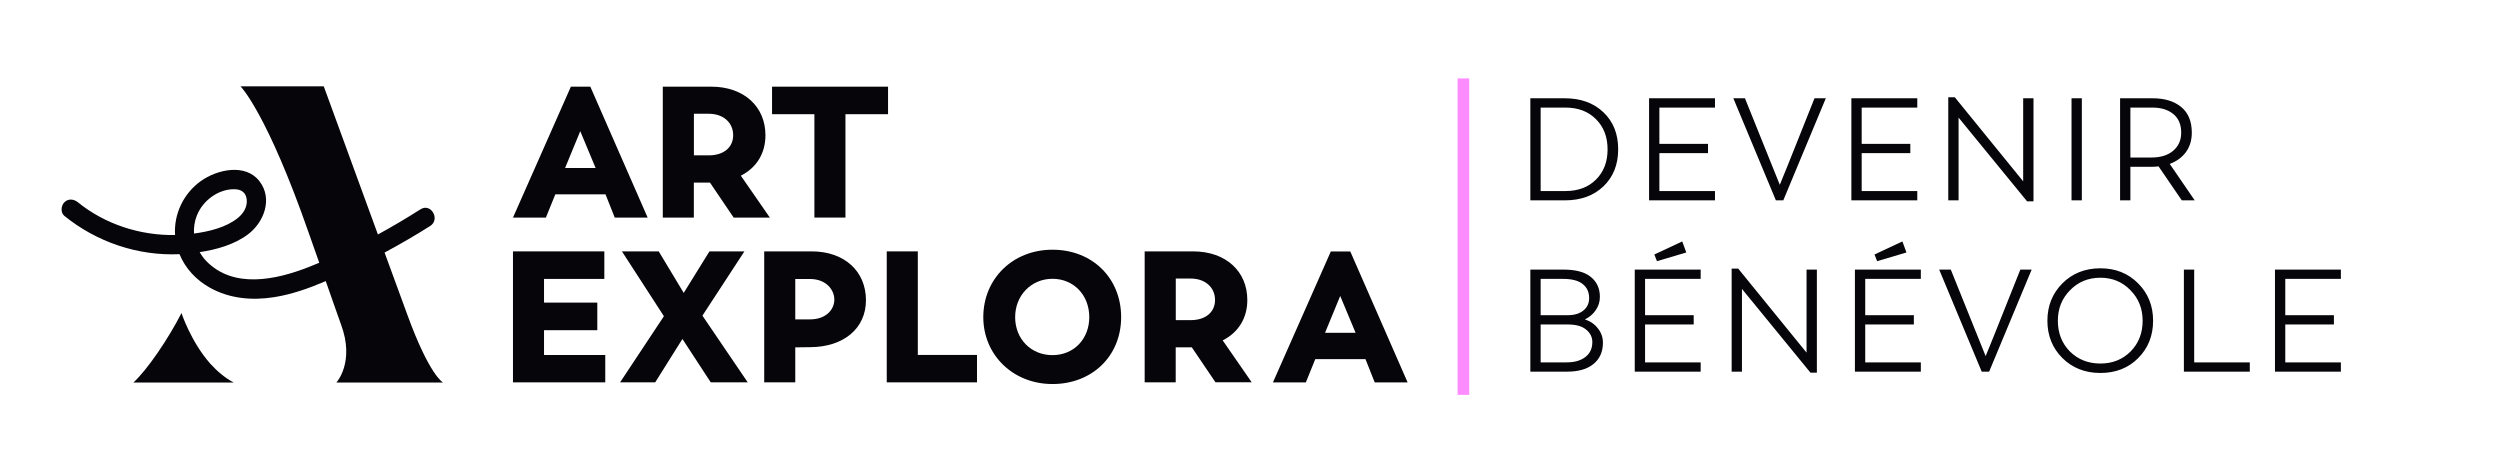 <svg width="861" height="163" viewBox="0 0 861 163" fill="none" xmlns="http://www.w3.org/2000/svg">
<path d="M538.95 33.85C544.45 33.85 548.883 35.467 552.25 38.7C555.617 41.9 557.3 46.133 557.3 51.4C557.3 56.667 555.617 60.917 552.25 64.15C548.883 67.383 544.45 69 538.95 69H527.05V33.85H538.95ZM539.1 65.8C543.5 65.8 547.017 64.483 549.65 61.85C552.317 59.217 553.65 55.75 553.65 51.45C553.65 47.15 552.317 43.683 549.65 41.05C547.017 38.383 543.5 37.05 539.1 37.05H530.6V65.8H539.1ZM590.641 37.05H571.491V49.55H588.241V52.75H571.491V65.8H590.641V69H567.941V33.85H590.641V37.05ZM624.912 33.85H628.812L614.162 69H611.612L596.962 33.85H600.962L612.962 63.65L615.612 57.15L624.912 33.85ZM660.313 37.05H641.163V49.55H657.913V52.75H641.163V65.8H660.313V69H637.613V33.85H660.313V37.05ZM696.784 33.85H700.334V69.35H698.134L674.534 40.5V69H670.984V33.5H673.234L696.784 62.45V33.85ZM713.437 69V33.85H716.987V69H713.437ZM755.857 69H751.407L743.407 57.3C742.607 57.4 741.791 57.45 740.957 57.45H733.707V69H730.157V33.85H741.407C745.507 33.85 748.774 34.85 751.207 36.85C753.641 38.85 754.857 41.8 754.857 45.7C754.857 48.267 754.191 50.483 752.857 52.35C751.524 54.183 749.657 55.55 747.257 56.45L755.857 69ZM733.707 54.25H740.957C744.091 54.25 746.574 53.483 748.407 51.95C750.274 50.383 751.207 48.3 751.207 45.7C751.207 42.867 750.291 40.717 748.457 39.25C746.657 37.783 744.274 37.05 741.307 37.05H733.707V54.25ZM545.85 110C547.75 110.633 549.25 111.683 550.35 113.15C551.483 114.583 552.05 116.2 552.05 118C552.05 121.133 550.967 123.583 548.8 125.35C546.667 127.117 543.633 128 539.7 128H527.05V92.85H538.45C542.717 92.85 545.867 93.7 547.9 95.4C549.967 97.067 551 99.35 551 102.25C551 103.95 550.517 105.483 549.55 106.85C548.617 108.217 547.383 109.267 545.85 110ZM547.3 102.65C547.3 100.583 546.55 98.967 545.05 97.8C543.583 96.633 541.35 96.05 538.35 96.05H530.6V108.55H539.95C542.217 108.55 544 108.017 545.3 106.95C546.633 105.883 547.3 104.45 547.3 102.65ZM539.55 124.8C542.283 124.8 544.433 124.183 546 122.95C547.6 121.717 548.4 120 548.4 117.8C548.4 116.1 547.683 114.667 546.25 113.5C544.85 112.333 542.75 111.75 539.95 111.75H530.6V124.8H539.55ZM580.759 86.95L570.659 89.95L569.759 87.65L579.359 83.15L580.759 86.95ZM585.709 96.05H566.559V108.55H583.309V111.75H566.559V124.8H585.709V128H563.009V92.85H585.709V96.05ZM622.18 92.85H625.73V128.35H623.53L599.93 99.5V128H596.38V92.5H598.63L622.18 121.45V92.85ZM656.583 86.95L646.483 89.95L645.583 87.65L655.183 83.15L656.583 86.95ZM661.533 96.05H642.383V108.55H659.133V111.75H642.383V124.8H661.533V128H638.833V92.85H661.533V96.05ZM695.804 92.85H699.704L685.054 128H682.504L667.854 92.85H671.854L683.854 122.65L686.504 116.15L695.804 92.85ZM736.375 123.35C732.975 126.75 728.642 128.45 723.375 128.45C718.108 128.45 713.742 126.733 710.275 123.3C706.842 119.867 705.125 115.583 705.125 110.45C705.125 105.35 706.842 101.067 710.275 97.6C713.742 94.133 718.108 92.4 723.375 92.4C728.608 92.4 732.942 94.133 736.375 97.6C739.808 101.033 741.525 105.317 741.525 110.45C741.525 115.617 739.808 119.917 736.375 123.35ZM723.375 125.2C727.542 125.2 731.008 123.817 733.775 121.05C736.542 118.25 737.925 114.717 737.925 110.45C737.925 106.283 736.525 102.783 733.725 99.95C730.958 97.083 727.508 95.65 723.375 95.65C719.208 95.65 715.725 97.083 712.925 99.95C710.125 102.783 708.725 106.283 708.725 110.45C708.725 114.717 710.108 118.25 712.875 121.05C715.675 123.817 719.175 125.2 723.375 125.2ZM755.68 124.8H774.83V128H752.13V92.85H755.68V124.8ZM806.199 96.05H787.049V108.55H803.799V111.75H787.049V124.8H806.199V128H783.499V92.85H806.199V96.05Z" fill="#05050A"/>
<rect x="502" y="27" width="4" height="109" fill="#FF8CFF"/>
<path d="M208.515 66.925H191.252L187.999 74.952H176.668L196.61 29.847H203.307L223.057 74.952H211.726L208.537 66.925H208.515ZM194.632 57.869H205.135L199.841 45.175L194.612 57.869H194.632Z" fill="#05050A"/>
<path d="M252.672 74.931L244.508 62.879H238.96V74.931H228.266V29.847H244.955C256.222 29.847 263.621 36.719 263.621 46.587C263.621 52.881 260.496 57.805 255.138 60.502L265.131 74.931H252.651H252.672ZM238.981 53.502H244.147C249.186 53.502 252.502 50.805 252.502 46.566C252.502 42.327 249.249 39.18 244.083 39.18H238.981V53.481V53.502Z" fill="#05050A"/>
<path d="M305.821 39.33H291.174V74.931H280.48V39.33H265.895V29.847H305.843V39.33H305.821Z" fill="#05050A"/>
<path d="M208.451 122.263V131.682H176.668V86.576H208.133V96.06H187.362V104.217H205.709V113.721H187.362V122.263H208.451Z" fill="#05050A"/>
<path d="M244.784 131.682L235.026 116.74L225.65 131.682H213.553L228.648 108.905L214.191 86.576H226.862L235.472 100.877L244.337 86.576H256.371L241.914 108.712L257.519 131.682H244.784Z" fill="#05050A"/>
<path d="M298.232 103.403C298.232 113.101 290.578 119.501 279.055 119.566L273.889 119.63V131.682H263.196V86.576H279.566C290.77 86.576 298.232 93.384 298.232 103.382V103.403ZM287.347 103.21C287.347 99.806 284.54 96.082 278.928 96.082H273.889V109.997H278.928C284.668 109.997 287.347 106.464 287.347 103.189V103.21Z" fill="#05050A"/>
<path d="M336.478 122.263V131.682H305.397V86.576H316.09V122.241H336.478V122.263Z" fill="#05050A"/>
<path d="M338.647 109.226C338.647 96.082 348.703 85.999 362.48 85.999C376.257 85.999 386.121 95.825 386.121 109.226C386.121 122.627 376.129 132.26 362.48 132.26C348.831 132.26 338.647 122.199 338.647 109.226ZM375.149 109.226C375.149 101.648 369.794 96.017 362.48 96.017C355.166 96.017 349.617 101.733 349.617 109.226C349.617 116.718 355.038 122.306 362.48 122.306C369.919 122.306 375.149 116.654 375.149 109.226Z" fill="#05050A"/>
<path d="M418.626 131.682L410.464 119.63H404.913V131.682H394.222V86.576H410.91C422.178 86.576 429.577 93.448 429.577 103.317C429.577 109.611 426.45 114.535 421.094 117.232L431.086 131.661H418.606L418.626 131.682ZM404.936 110.253H410.103C415.141 110.253 418.457 107.556 418.457 103.317C418.457 99.079 415.205 95.932 410.039 95.932H404.936V110.232V110.253Z" fill="#05050A"/>
<path d="M470.244 123.676H452.982L449.73 131.704H438.397L458.341 86.598H465.037L484.788 131.704H473.455L470.267 123.676H470.244ZM456.362 114.62H466.864L461.572 101.926L456.341 114.62H456.362Z" fill="#05050A"/>
<path d="M72.388 125.217C65.713 117.639 62.503 107.813 62.503 107.813C57.804 116.997 50.639 127.422 45.941 131.746H80.51C77.491 130.184 74.769 127.829 72.388 125.217Z" fill="#05050A"/>
<path d="M140.356 108.584C140.228 108.22 136.847 98.993 132.447 86.983C137.783 84.115 143.034 81.075 148.158 77.821C151.729 75.552 148.434 69.793 144.82 72.084C140.037 75.124 135.147 78.035 130.151 80.754C121.859 58.04 111.506 29.74 111.506 29.74H82.847C82.847 29.74 91.947 38.838 106.51 80.732C107.764 84.308 108.912 87.54 109.954 90.494C108.7 91.029 107.424 91.543 106.149 92.036C95.072 96.36 80.424 99.571 71.027 89.895C70.134 88.974 69.39 87.925 68.774 86.833C74.641 85.956 80.722 84.222 85.377 80.732C90.905 76.601 94.03 68.487 89.374 62.429C84.548 56.135 74.705 58.383 69.156 62.365C63.246 66.603 59.823 73.647 60.291 80.946C48.3 81.139 36.203 77.264 26.828 69.665C25.425 68.53 23.532 68.316 22.172 69.665C21.003 70.821 20.79 73.24 22.172 74.353C33.312 83.387 47.535 88.182 61.822 87.54C63.82 92.421 67.54 96.424 72.239 99.057C79.084 102.889 86.844 103.553 94.477 102.332C100.557 101.369 106.446 99.271 112.186 96.809L116.396 108.798C116.842 110.082 117.204 111.045 117.437 111.709C122.306 124.768 115.843 131.747 115.843 131.747H152.58C152.58 131.747 147.967 129.413 140.356 108.584ZM67.838 74.16C69.837 69.044 75.3 65.019 80.849 65.169C83.188 65.233 84.74 66.368 84.974 68.766C85.228 71.334 83.804 73.539 81.87 75.102C77.873 78.335 71.962 79.748 66.817 80.433C66.69 78.335 67.009 76.194 67.817 74.16H67.838Z" fill="#05050A"/>
</svg>
